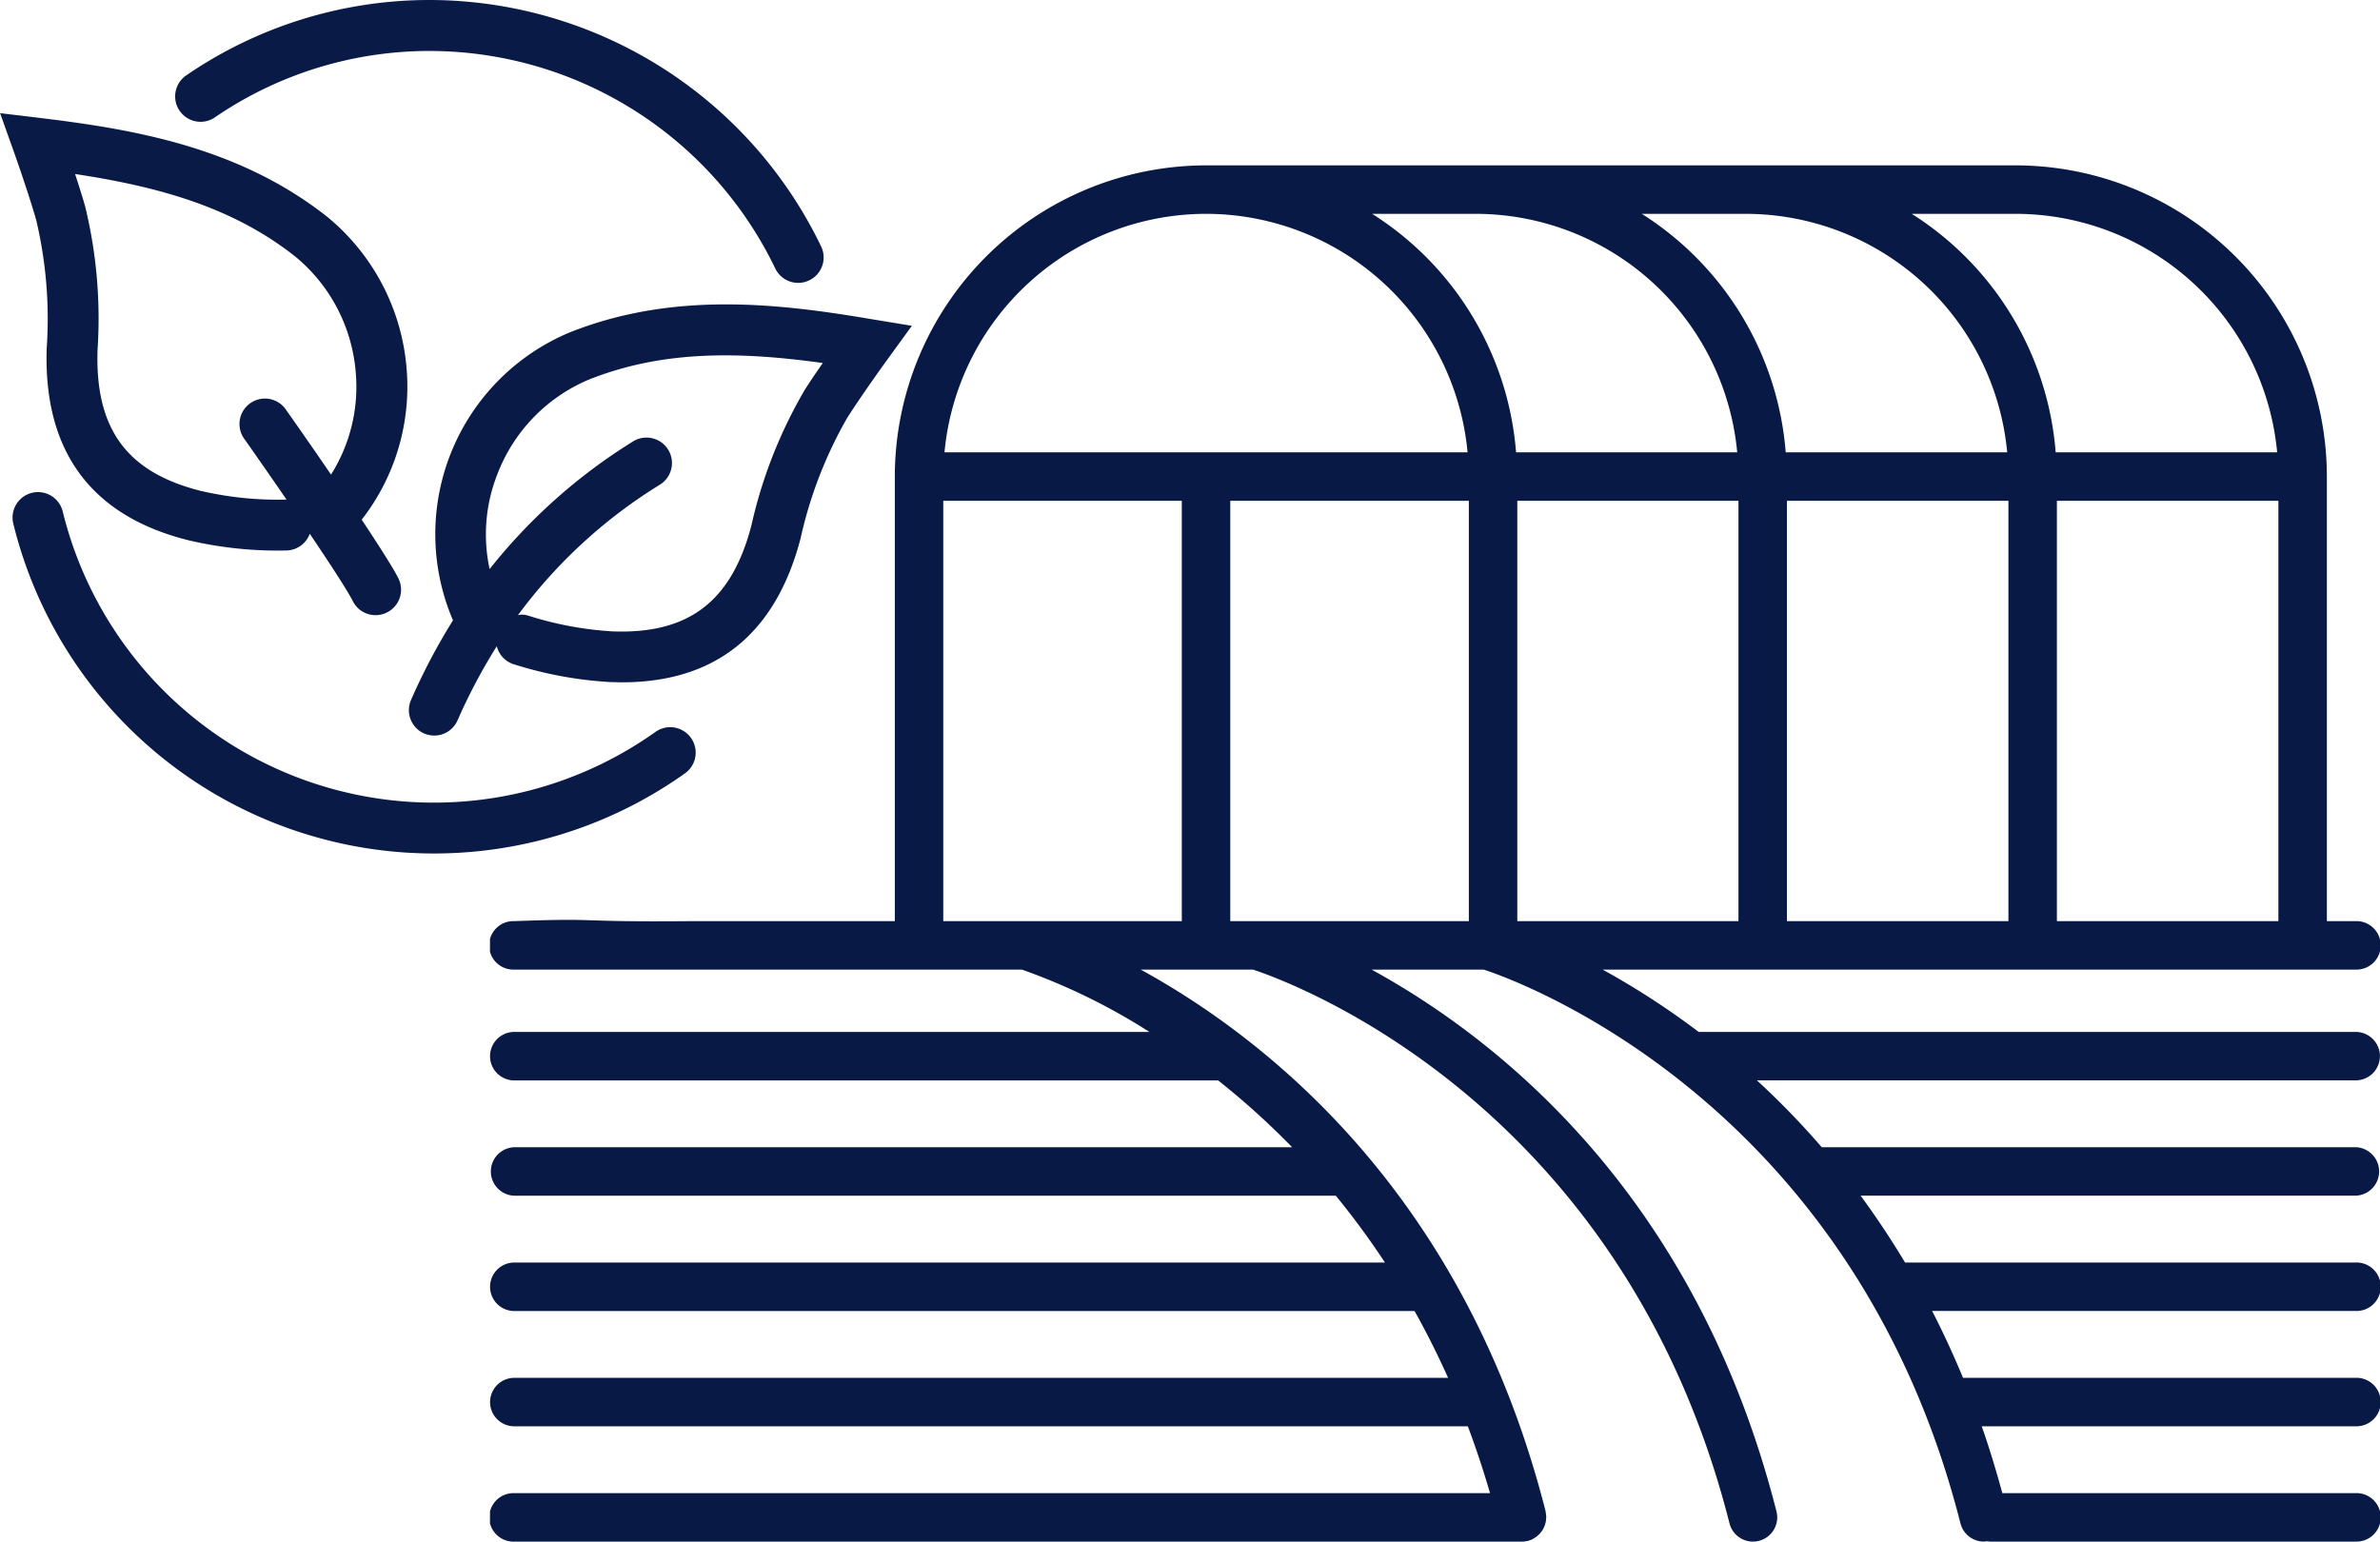 <svg id="_02-c-ingredients" data-name="02-c-ingredients" xmlns="http://www.w3.org/2000/svg" xmlns:xlink="http://www.w3.org/1999/xlink" width="89.607" height="58.051" viewBox="0 0 89.607 58.051">
  <defs>
    <clipPath id="clip-path">
      <rect id="Rectangle_1546" data-name="Rectangle 1546" width="71.159" height="51.824" fill="none"/>
    </clipPath>
  </defs>
  <g id="Groupe_275" data-name="Groupe 275" transform="translate(18.448 6.227)" clip-path="url(#clip-path)">
    <path id="Tracé_314" data-name="Tracé 314" d="M71.156,33.544a.913.913,0,0,0-.913-.913H45.507a29.7,29.7,0,0,0-3.616-2.347H70.243a.913.913,0,1,0,0-1.825H69.159V11.718A11.733,11.733,0,0,0,57.44,0H26.96A11.731,11.731,0,0,0,15.242,11.718V28.459H7.6c-4.691.041-3.191-.126-6.689,0a.913.913,0,1,0,0,1.825H20.027a23.325,23.325,0,0,1,4.8,2.347H.915a.913.913,0,0,0,0,1.826h26.5A29.138,29.138,0,0,1,30.2,36.973H.915a.913.913,0,0,0,0,1.825H31.844a29.545,29.545,0,0,1,1.851,2.517H.916a.913.913,0,0,0,0,1.826H34.81q.667,1.188,1.263,2.516H.916a.912.912,0,1,0,0,1.825h35.9q.453,1.206.836,2.517H.916a.913.913,0,1,0,0,1.825H38.854a.939.939,0,0,0,.211-.027l.014,0c.017,0,.032-.012.049-.017a.957.957,0,0,0,.106-.039A.671.671,0,0,0,39.3,51.7a.961.961,0,0,0,.087-.053.749.749,0,0,0,.061-.051.867.867,0,0,0,.071-.065.738.738,0,0,0,.05-.061c.02-.025.039-.05.057-.077s.025-.046.038-.07.028-.057.04-.086a.78.78,0,0,0,.026-.082.852.852,0,0,0,.022-.087c.005-.032.008-.064.01-.1s.006-.041.006-.064l0-.02a.836.836,0,0,0-.009-.086.9.9,0,0,0-.015-.1l0-.016C36.7,38.713,29.213,32.869,24.5,30.284h4.225c1.287.42,13.9,4.927,17.943,20.852a.91.91,0,0,0,.883.687.851.851,0,0,0,.225-.028.912.912,0,0,0,.66-1.109c-3.043-11.974-10.525-17.818-15.24-20.4h4.223C38.7,30.7,51.326,35.25,55.363,51.135a.911.911,0,0,0,.883.688.983.983,0,0,0,.109-.014.909.909,0,0,0,.137.014H70.244a.913.913,0,1,0,0-1.825H56.94c-.238-.869-.493-1.713-.776-2.517H70.243a.913.913,0,1,0,0-1.825H55.46q-.547-1.32-1.164-2.517H70.244a.913.913,0,1,0,0-1.825H53.277c-.536-.894-1.1-1.736-1.673-2.517H70.243a.913.913,0,0,0,0-1.825H50.14A30.533,30.533,0,0,0,47.7,34.455H70.243a.913.913,0,0,0,.913-.911ZM27.872,28.459V12.63h8.982V28.459Zm19.133,0H38.678V12.63h8.327Zm10.164,0H48.83V12.63h8.339ZM58.994,12.63h8.339V28.459H58.994ZM57.44,1.825a9.9,9.9,0,0,1,9.847,8.98H58.948a11.713,11.713,0,0,0-5.419-8.98Zm-10.164,0h0a9.9,9.9,0,0,1,9.847,8.98H48.784a11.713,11.713,0,0,0-5.419-8.98Zm-10.165,0h0a9.9,9.9,0,0,1,9.847,8.98H38.632a11.713,11.713,0,0,0-5.419-8.98Zm-10.152,0h0a9.9,9.9,0,0,1,9.847,8.98H17.112a9.9,9.9,0,0,1,9.847-8.98ZM17.066,12.63h8.981V28.459H17.066Z" transform="translate(0 0)" fill="#091946"/>
  </g>
  <path id="Tracé_315" data-name="Tracé 315" d="M47.814,66.353a14.391,14.391,0,0,1-22.333-8.287.958.958,0,0,0-1.862.453,16.308,16.308,0,0,0,25.308,9.393.958.958,0,0,0-1.113-1.559Z" transform="translate(-23.119 -38.804)" fill="#091a47"/>
  <path id="Tracé_316" data-name="Tracé 316" d="M33.287,36.871a14.3,14.3,0,0,1,8.111-2.5,14.465,14.465,0,0,1,12.986,8.189.957.957,0,0,0,.865.544.941.941,0,0,0,.411-.094.956.956,0,0,0,.452-1.277A16.389,16.389,0,0,0,41.4,32.452a16.2,16.2,0,0,0-9.193,2.839.957.957,0,0,0,1.082,1.58Z" transform="translate(-25.196 -32.452)" fill="#091a47"/>
  <path id="Tracé_317" data-name="Tracé 317" d="M49.5,48.914a8.234,8.234,0,0,0-4.359,10.827,23.157,23.157,0,0,0-1.58,3A.958.958,0,0,0,44.05,64a.989.989,0,0,0,.386.08.954.954,0,0,0,.876-.572,21.444,21.444,0,0,1,1.478-2.792.949.949,0,0,0,.649.682,14.756,14.756,0,0,0,3.639.669c.144,0,.285.008.425.008,3.525,0,5.787-1.823,6.726-5.424a16.1,16.1,0,0,1,1.747-4.521c.337-.538,1.043-1.555,1.534-2.229l.908-1.251L60.894,48.4C57.446,47.816,53.438,47.331,49.5,48.914Zm8.855,2.2a17.816,17.816,0,0,0-1.98,5.058c-.748,2.87-2.37,4.09-5.219,3.986a12.987,12.987,0,0,1-3.177-.592.892.892,0,0,0-.27-.04c-.042,0-.08.015-.121.019a19.036,19.036,0,0,1,5.346-4.914.958.958,0,0,0-1.014-1.626,20.967,20.967,0,0,0-5.4,4.806,6.171,6.171,0,0,1,.285-3.555,6.312,6.312,0,0,1,3.412-3.564c2.72-1.093,5.551-1.1,8.848-.64C58.785,50.45,58.528,50.834,58.353,51.113Z" transform="translate(-28.086 -36.382)" fill="#091a47"/>
  <path id="Tracé_318" data-name="Tracé 318" d="M24.615,47.119c-.124,3.868,1.668,6.3,5.325,7.218a14.623,14.623,0,0,0,3.68.388.958.958,0,0,0,.9-.63c.781,1.16,1.433,2.16,1.619,2.534A.954.954,0,0,0,37,57.16a.944.944,0,0,0,.425-.1.958.958,0,0,0,.432-1.284c-.2-.4-.747-1.256-1.382-2.21a8.157,8.157,0,0,0,1.692-5.674,8.25,8.25,0,0,0-2.986-5.729c-3.332-2.635-7.313-3.3-10.784-3.721l-1.536-.184.519,1.456c.277.779.668,1.953.841,2.571A16.172,16.172,0,0,1,24.615,47.119Zm9.373-3.451a6.3,6.3,0,0,1,2.265,4.383,6.189,6.189,0,0,1-.933,3.816c-.8-1.172-1.52-2.193-1.683-2.424a.958.958,0,1,0-1.567,1.1c.468.663,1.024,1.464,1.575,2.266l-.024,0a12.837,12.837,0,0,1-3.213-.33c-2.777-.7-3.973-2.333-3.879-5.3a17.846,17.846,0,0,0-.466-5.411c-.091-.321-.228-.76-.379-1.219C28.972,41.045,31.689,41.848,33.988,43.667Z" transform="translate(-22.857 -33.996)" fill="#091a47"/>
</svg>
